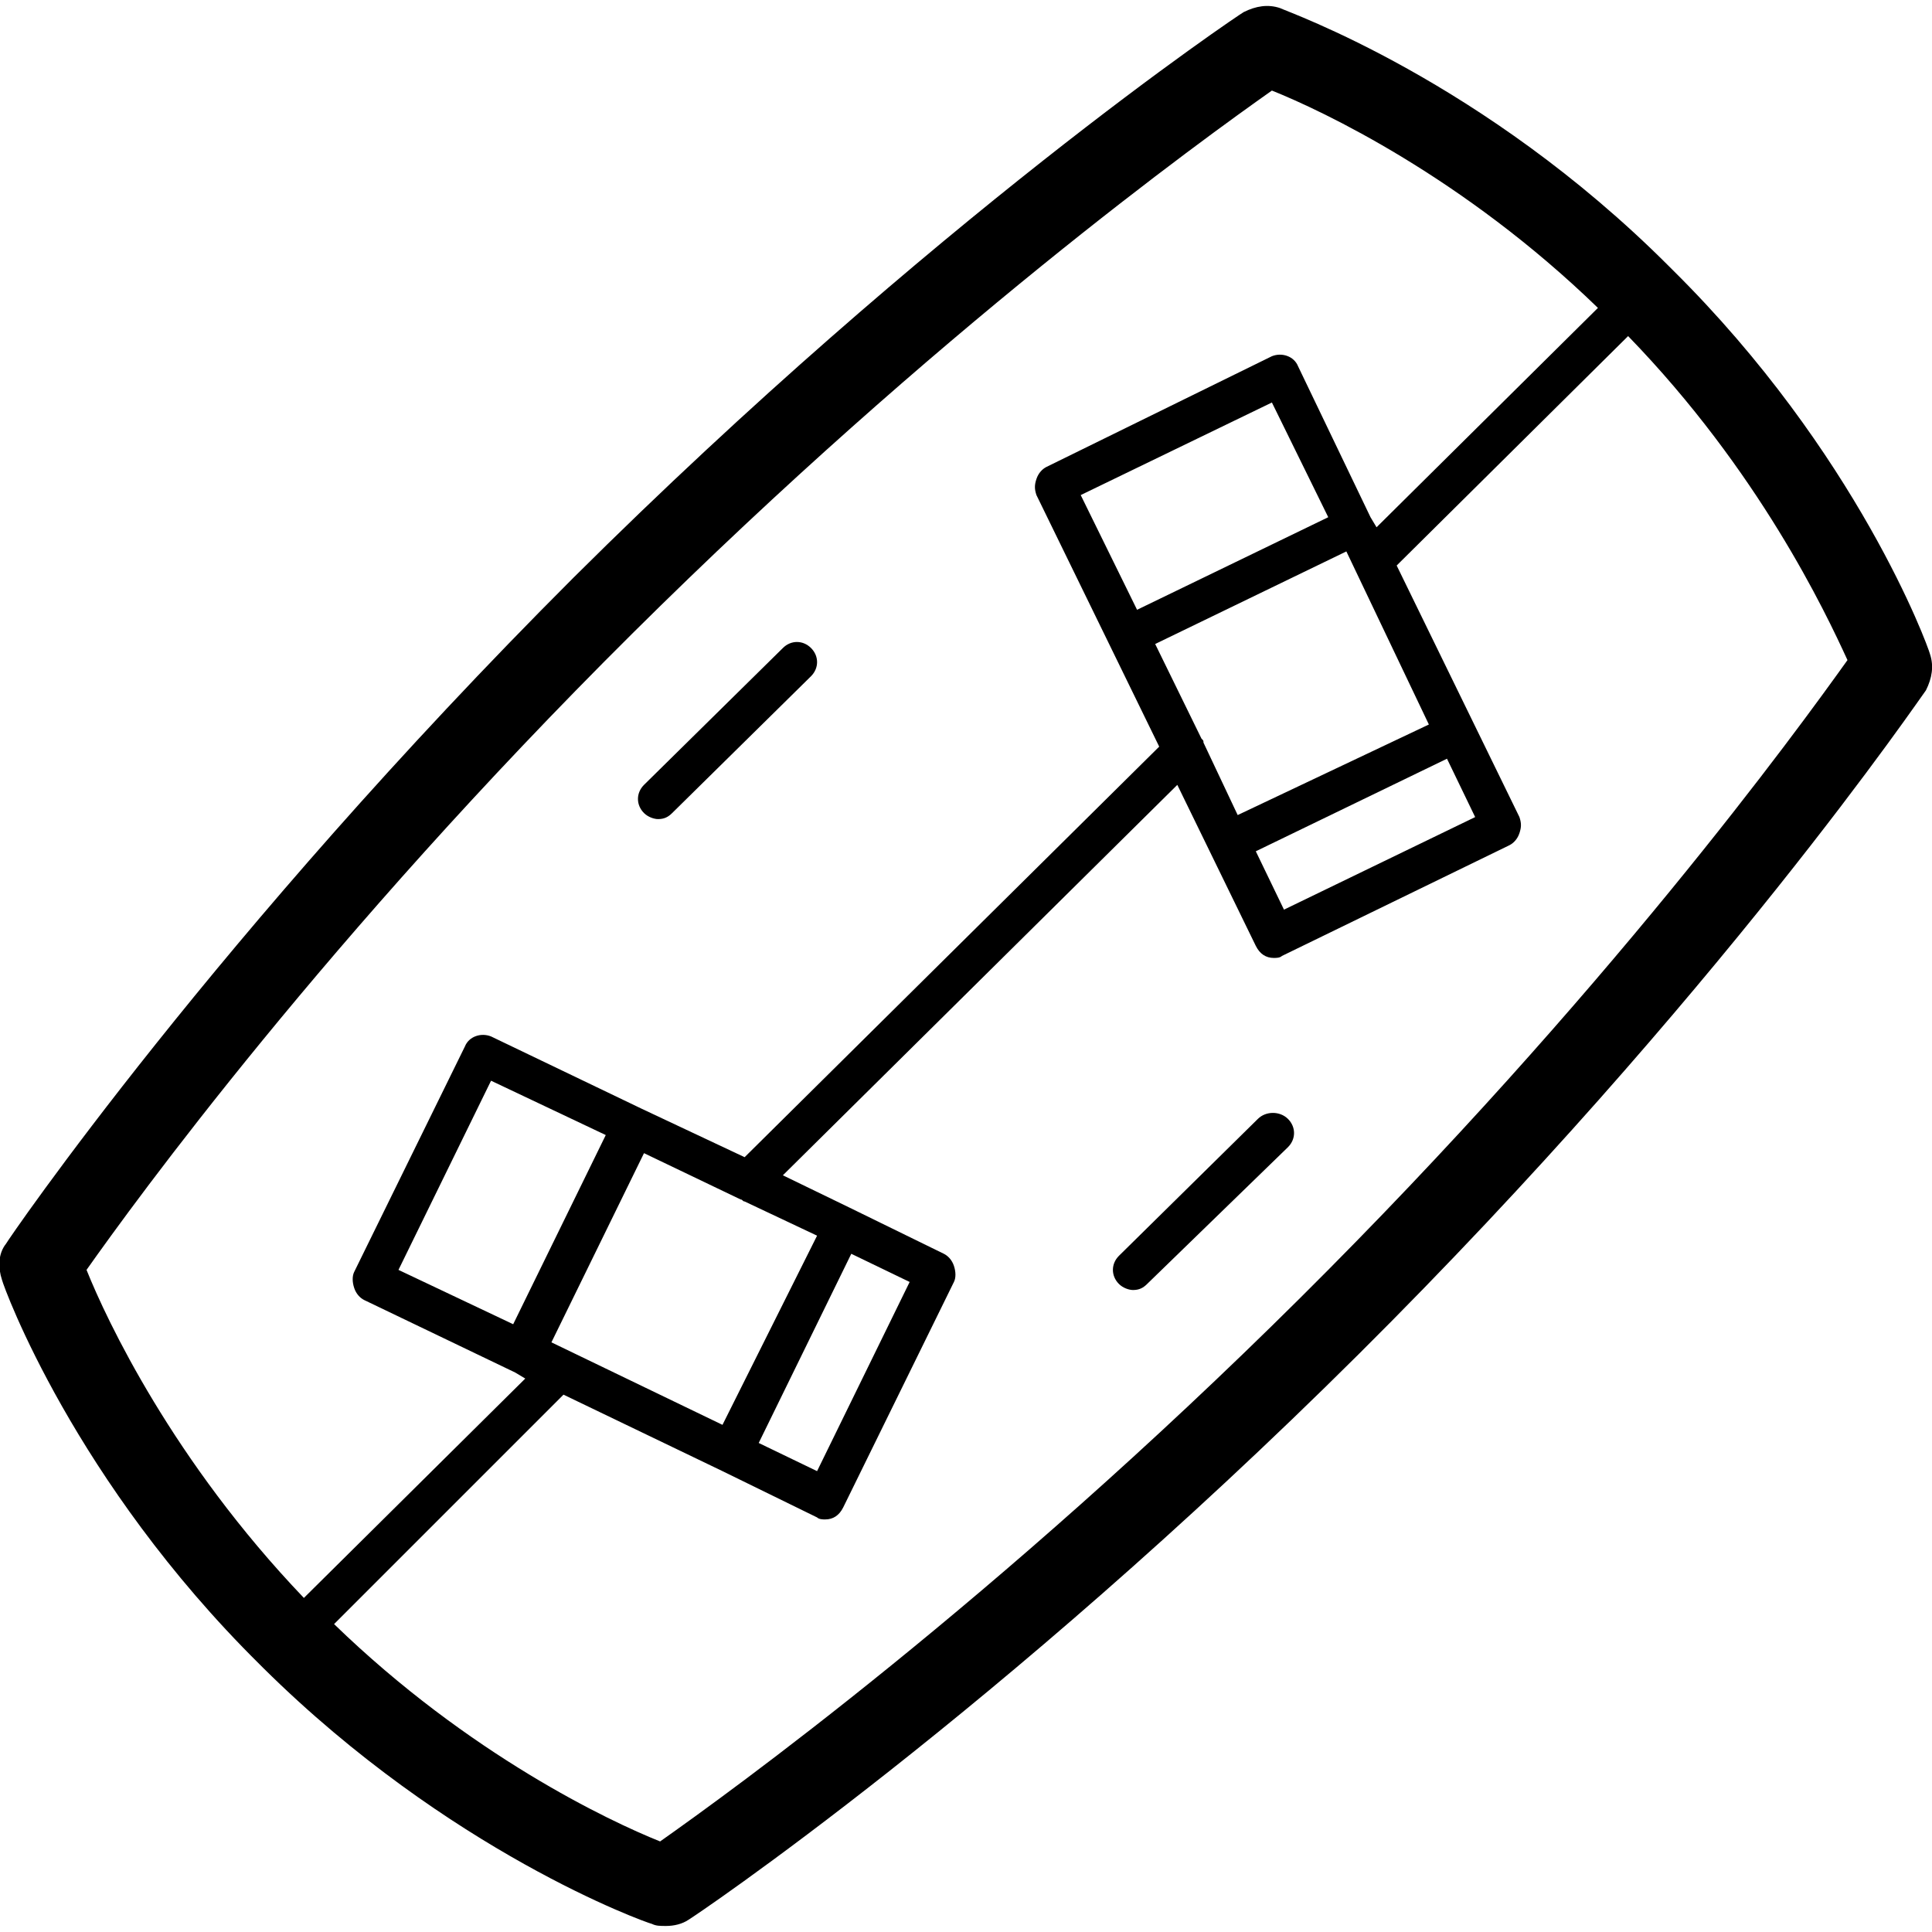 <?xml version="1.0" encoding="utf-8"?><!-- Uploaded to: SVG Repo, www.svgrepo.com, Generator: SVG Repo Mixer Tools -->
<svg width="800px" height="800px" viewBox="0 0 96 96" xmlns="http://www.w3.org/2000/svg"><title>Persuaid Iconset</title>
<desc>Iconset Persuaid</desc>
<path fill="none" d="M0 0h96v96H0z"/><path d="M95.9 32.5c-.1-.4-3.6-10-12.8-19.1l-.2-.2C73.7 4 64 .6 63.6.4c-.6-.2-1.2-.1-1.8.2-.2.1-15.4 10.3-33.3 28.1C10.7 46.5.4 61.6.3 61.8c-.4.5-.4 1.2-.2 1.8.1.4 3.6 10 12.8 19.1l.2.2C22.3 92 32 95.5 32.4 95.6c.2.1.4.1.7.1.4 0 .8-.1 1.1-.3.2-.1 15.4-10.3 33.3-28.1s28.1-32.9 28.2-33c.3-.6.4-1.2.2-1.8zM4.3 63.1c2.4-3.4 11.9-16.5 27.1-31.6 15.2-15.1 28.4-24.6 31.8-27 2.5 1 9.5 4.3 16.2 10.8l-11 10.9-.3-.5-3.6-7.5c-.2-.5-.8-.7-1.3-.5L52 23.2c-.2.1-.4.3-.5.6-.1.3-.1.5 0 .8l6.1 12.5L37 57.5l-5.1-2.4-7.5-3.6c-.5-.2-1.1 0-1.3.5l-5.5 11.2c-.1.2-.1.5 0 .8.1.3.3.5.5.6l7.5 3.6.5.3-11 10.9C8.6 72.6 5.3 65.6 4.3 63.1zm69-22.5l-9.5 4.6-1.4-2.9 9.5-4.6 1.4 2.9zm-11.8-.1l-1.7-3.6c0-.1 0-.1-.1-.2L57.4 32l9.5-4.6L71 36l-9.5 4.5zm-7.8-15.9l9.5-4.6 2.8 5.7-9.5 4.6-2.8-5.7zm-8.5 39.1l-4.6 9.4-2.9-1.4 4.6-9.4 2.9 1.4zm-9.3 7.1l-8.5-4.1 4.6-9.4 4.8 2.3c.1 0 .1.1.2.1l3.6 1.7-4.7 9.4zm-16.1-7.7l4.6-9.4 5.7 2.7-4.6 9.4-5.7-2.7zm44.8 1.4c-15.2 15.1-28.4 24.6-31.8 27-2.5-1-9.5-4.3-16.2-10.8L28 69.3l7.9 3.8 4.7 2.3c.1.1.3.1.4.1.4 0 .7-.2.9-.6l5.5-11.2c.1-.2.1-.5 0-.8-.1-.3-.3-.5-.5-.6L42.2 60l-3.3-1.6L58.5 39l3.9 8c.2.4.5.6.9.6.1 0 .3 0 .4-.1L75 42c.2-.1.4-.3.5-.6.1-.3.1-.5 0-.8l-6.1-12.5 11.5-11.4c6.5 6.7 9.8 13.7 10.9 16.1-2.5 3.5-12 16.6-27.2 31.7z"/><path d="M32.7 40.7c.3 0 .5-.1.7-.3l6.9-6.8c.4-.4.4-1 0-1.4-.4-.4-1-.4-1.4 0L32 39c-.4.4-.4 1 0 1.4.2.2.5.3.7.3zM62.5 55.6l-6.9 6.8c-.4.4-.4 1 0 1.4.2.2.5.3.7.3.3 0 .5-.1.7-.3l7-6.8c.4-.4.4-1 0-1.4-.4-.4-1.1-.4-1.5 0z"/></svg>